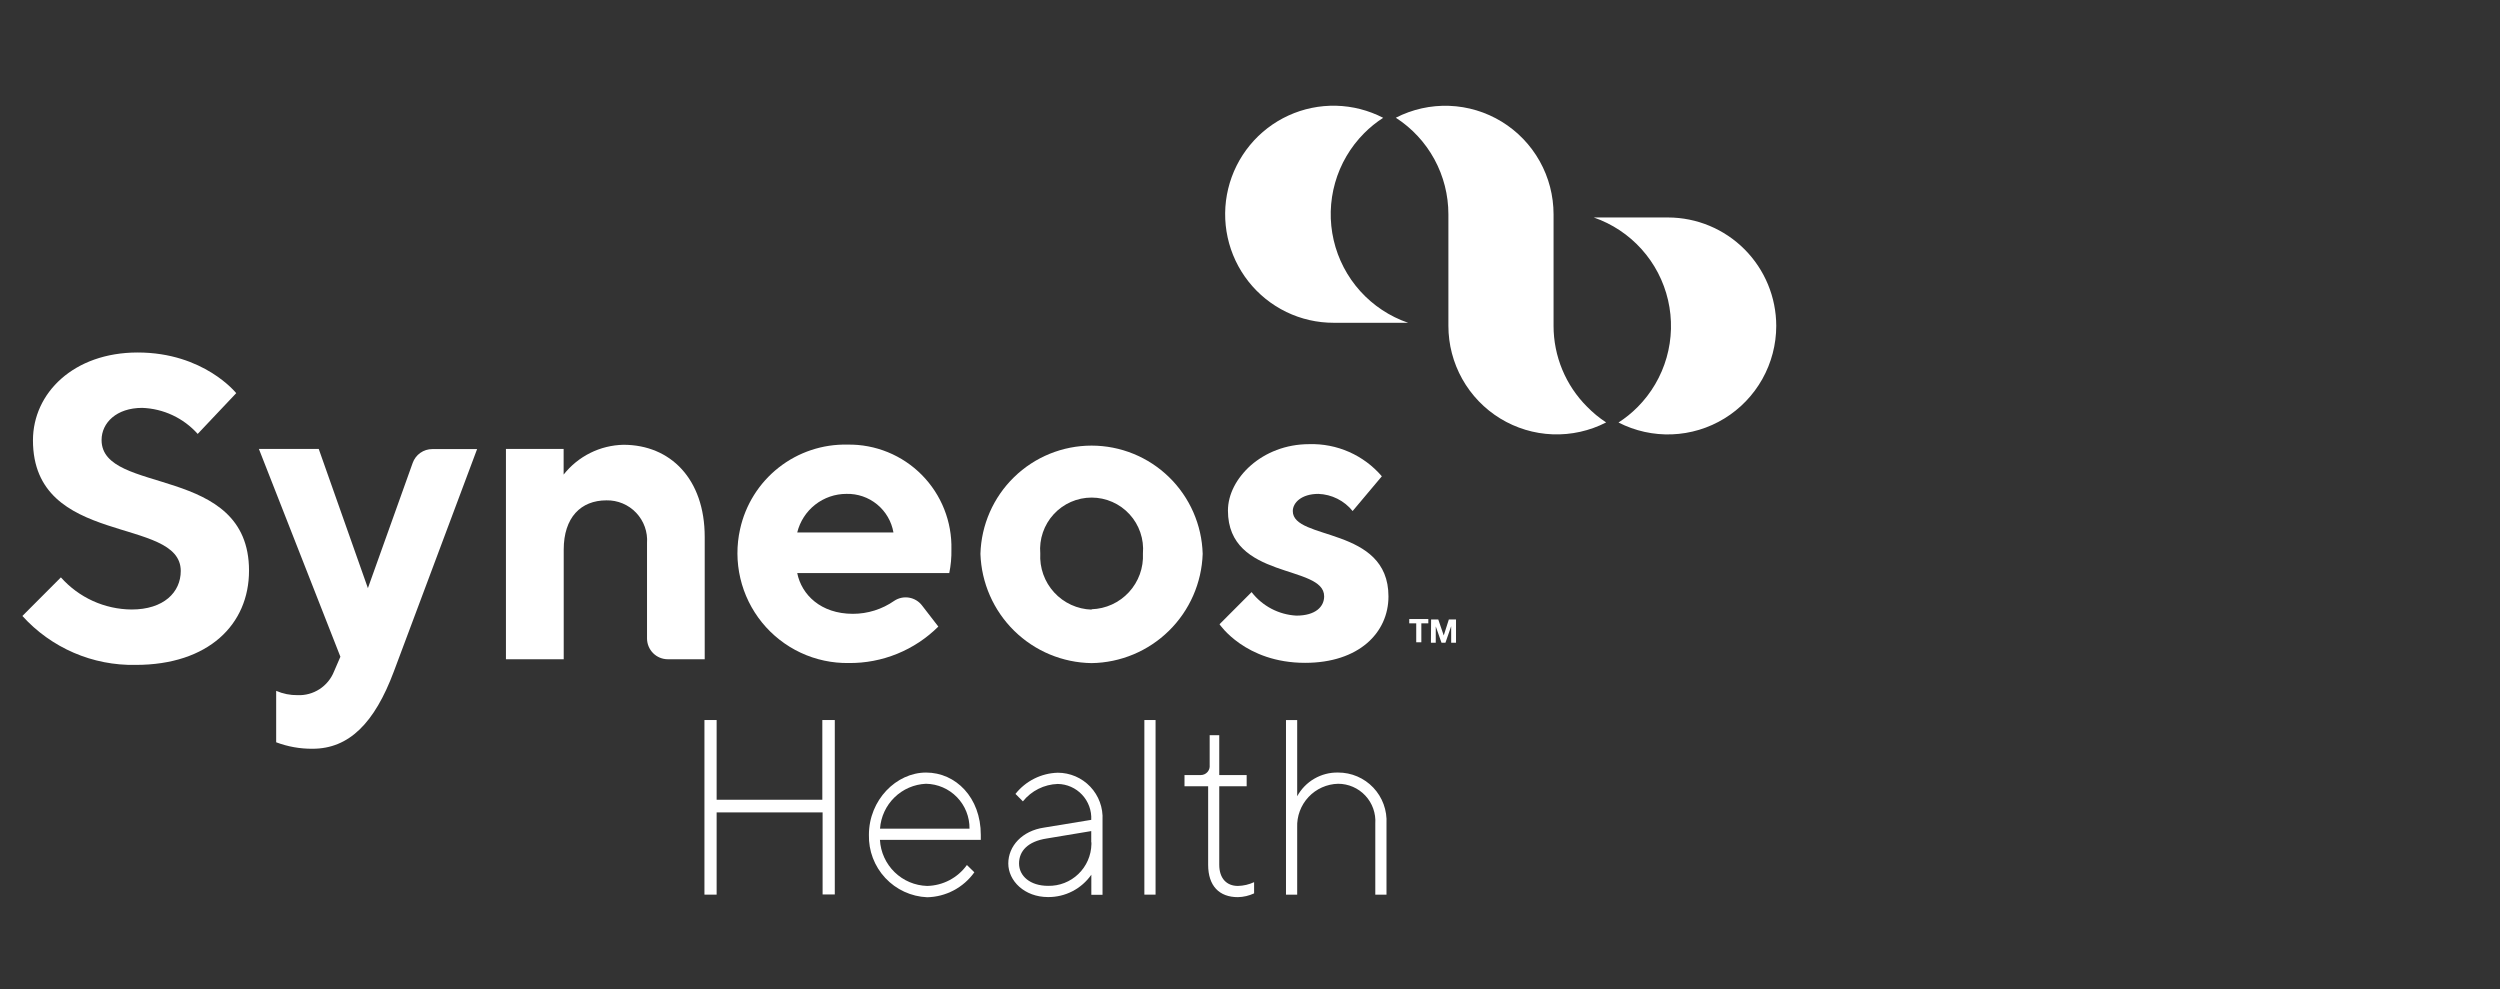 <svg fill="none" height="169" viewBox="0 0 427 169" width="427" xmlns="http://www.w3.org/2000/svg"><rect x="0" y="0" width="427" height="169" fill="#333333" stroke="none"/><g fill="#fff"><path d="m274.329 72.151c-2.82 1.45-5.965 2.15-9.133 2.032-3.168-.118-6.252-1.05-8.957-2.706s-4.94-3.982-6.49-6.753c-1.551-2.771-2.364-5.895-2.363-9.072v-19.044c.002-3.284-.819-6.516-2.388-9.399-1.57-2.883-3.837-5.324-6.593-7.1 2.82-1.45 5.965-2.15 9.133-2.032 3.167.118 6.252 1.05 8.957 2.706s4.94 3.982 6.49 6.753c1.55 2.771 2.364 5.895 2.363 9.072v19.059c.001 2.564.507 5.104 1.489 7.471.982 2.368 2.42 4.519 4.233 6.329.985 1.012 2.078 1.912 3.259 2.683z"/><path d="m240.501 55.131h-12.699c-2.803.007-5.571-.624-8.095-1.846s-4.738-3.003-6.474-5.208c-1.737-2.205-2.951-4.777-3.55-7.521s-.568-5.589.091-8.319 1.928-5.275 3.712-7.442 4.036-3.899 6.586-5.065c2.55-1.167 5.331-1.737 8.133-1.669 2.802.069 5.552.774 8.042 2.064-1.179.756-2.272 1.641-3.259 2.637-2.34 2.354-4.045 5.266-4.953 8.462-.909 3.196-.991 6.571-.24 9.808.751 3.237 2.311 6.229 4.534 8.695 2.223 2.466 5.035 4.325 8.172 5.403z"/><path d="m303.384 55.667c-.004 3.175-.82 6.297-2.371 9.065-1.552 2.769-3.786 5.092-6.49 6.747-2.703 1.656-5.786 2.588-8.952 2.708-3.166.12-6.31-.576-9.131-2.022 1.179-.757 2.272-1.642 3.259-2.637 2.341-2.354 4.046-5.265 4.957-8.46.91-3.195.995-6.57.247-9.807-.748-3.237-2.304-6.231-4.523-8.7-2.219-2.469-5.028-4.333-8.162-5.416h12.699c4.896.012 9.589 1.968 13.05 5.439s5.409 8.176 5.417 13.083z"/><path d="m120.319 122.981h2.081v13.616h18.054v-13.616h2.127v29.792h-2.081v-14.014h-18.1v14.045h-2.081z"/><path d="m150.292 143.451c.114 2.085 1.007 4.052 2.5 5.509 1.494 1.457 3.479 2.298 5.563 2.357 1.331-.027 2.638-.364 3.817-.984s2.198-1.506 2.976-2.589l1.27 1.242c-.92 1.291-2.128 2.349-3.528 3.089s-2.953 1.142-4.535 1.174c-2.721-.116-5.287-1.298-7.147-3.291s-2.865-4.638-2.798-7.366c0-5.965 4.682-10.641 9.761-10.641 5.08 0 9.349 4.262 9.349 10.641v.859zm0-1.917h15.3c.024-2.004-.744-3.936-2.138-5.372-1.394-1.437-3.299-2.262-5.298-2.295-2.019.09-3.935.92-5.383 2.334-1.447 1.414-2.325 3.312-2.466 5.333z"/><path d="m186.385 140.031c.041-.783-.076-1.566-.344-2.302-.268-.737-.681-1.412-1.215-1.984-.535-.573-1.179-1.032-1.894-1.349-.716-.317-1.487-.487-2.27-.498-1.147.037-2.273.322-3.3.836-1.027.513-1.931 1.243-2.651 2.139l-1.27-1.273c.867-1.094 1.963-1.986 3.211-2.611 1.247-.625 2.616-.969 4.01-1.008 1.041-.001 2.07.21 3.027.621.956.411 1.818 1.013 2.534 1.769.716.757 1.271 1.651 1.63 2.63.359.978.516 2.02.459 3.061v12.773h-1.912v-3.435c-.831 1.189-1.938 2.158-3.225 2.823s-2.717 1.006-4.165.995c-4.039 0-6.793-2.775-6.793-5.735 0-2.959 2.341-5.581 6.12-6.133zm0 3.818v-1.901l-7.65 1.273c-3.183.506-4.682 2.131-4.682 4.262 0 2.132 1.897 3.818 4.957 3.818.952.021 1.9-.147 2.787-.494.888-.346 1.699-.865 2.386-1.526.688-.66 1.239-1.45 1.622-2.324.383-.875.59-1.816.61-2.77 0-.103 0-.205 0-.307z"/><path d="m197.37 152.804h-1.912v-29.823h1.912z"/><path d="m206.55 125.572h1.698v6.808h4.682v1.917h-4.682v13.401c0 2.346 1.27 3.619 3.183 3.619.957-.02 1.9-.24 2.769-.644v1.916c-.869.405-1.812.624-2.769.644-3.183 0-5.08-1.916-5.08-5.535v-13.401h-4.039v-1.917h2.769c.216.001.43-.043.627-.131.198-.087.375-.215.519-.376.145-.161.254-.35.32-.556s.088-.424.064-.639v-5.091z"/><path d="m221.559 135.999c.685-1.251 1.699-2.29 2.932-3.003 1.233-.714 2.637-1.076 4.06-1.045 1.124-.004 2.237.222 3.271.665 1.033.443 1.965 1.093 2.739 1.91s1.373 1.784 1.76 2.842c.387 1.057.555 2.183.492 3.307v12.129h-1.912v-12.129c.059-.871-.062-1.746-.355-2.569-.292-.823-.75-1.577-1.346-2.216-.595-.638-1.315-1.147-2.114-1.495-.8-.348-1.663-.528-2.535-.528-.949.022-1.885.233-2.753.621-.867.387-1.649.944-2.3 1.638-.651.693-1.157 1.51-1.49 2.401-.333.892-.485 1.841-.449 2.792v11.485h-1.912v-29.823h1.912v13.002z"/><path d="m5.63 75.202c0-8.05 6.931-14.996 17.886-14.996 11.322 0 16.83 6.946 16.83 6.946l-6.579 6.961c-1.2-1.344-2.659-2.431-4.29-3.195-1.63-.764-3.398-1.19-5.197-1.252-4.376 0-6.931 2.545-6.931 5.489 0 9.507 25.184 4.017 25.184 22.31 0 9.2-6.931 16.1-19.355 16.1-3.635.075-7.243-.633-10.582-2.074-3.339-1.442-6.33-3.584-8.773-6.283l6.579-6.593c1.517 1.71 3.376 3.082 5.455 4.028 2.079.945 4.333 1.443 6.617 1.461 5.477 0 8.4-2.928 8.4-6.593-.031-9.445-25.245-4.002-25.245-22.31z"/><path d="m58.14 112.171-13.923-35.497h10.22l8.4 23.782 7.65-21.39c.247-.692.701-1.291 1.301-1.714s1.316-.649 2.05-.647h7.65l-14.229 38.011c-3.289 8.786-7.65 13.171-13.877 13.171-2.121.019-4.227-.355-6.212-1.104v-8.786c1.153.502 2.4.753 3.657.736 1.323.055 2.63-.301 3.742-1.021 1.112-.719 1.975-1.766 2.47-2.996z"/><path d="m96.268 81.059c1.223-1.552 2.774-2.813 4.541-3.693 1.767-.88 3.706-1.357 5.679-1.398 8.032 0 13.877 5.857 13.877 15.732v20.899h-6.303c-.942 0-1.845-.375-2.51-1.042-.666-.667-1.04-1.572-1.04-2.515v-16.269c.068-.947-.061-1.898-.381-2.791-.319-.894-.821-1.711-1.473-2.4s-1.441-1.233-2.315-1.598-1.815-.544-2.762-.525c-4.376 0-7.298 2.929-7.298 8.418v18.722h-9.868v-35.926h9.853z"/><path d="m136.17 97.895c.734 3.665 4.009 6.946 9.501 6.946 2.528 0 4.994-.776 7.069-2.223.744-.495 1.648-.688 2.529-.54.88.148 1.672.626 2.214 1.337l2.785 3.604c-2.013 2-4.401 3.581-7.028 4.649-2.626 1.069-5.438 1.605-8.272 1.576-2.832.043-5.637-.557-8.203-1.757-2.567-1.2-4.828-2.967-6.615-5.169-1.786-2.203-3.051-4.782-3.699-7.545-.648-2.763-.663-5.637-.042-8.406.917-4.165 3.25-7.881 6.599-10.513s7.506-4.016 11.761-3.916c2.352-.038 4.687.401 6.866 1.29 2.178.889 4.155 2.211 5.811 3.885 1.657 1.674 2.958 3.667 3.827 5.857.868 2.191 1.286 4.535 1.228 6.892.026 1.349-.097 2.696-.367 4.017h-25.964zm0-6.946h16.432c-.326-1.882-1.317-3.584-2.792-4.795s-3.335-1.849-5.24-1.799c-1.933-.002-3.81.645-5.332 1.837-1.523 1.192-2.603 2.861-3.068 4.741z"/><path d="m186.446 113.259c-4.952-.068-9.687-2.045-13.223-5.519-3.535-3.475-5.6-8.181-5.765-13.141.141-4.951 2.202-9.652 5.746-13.105 3.544-3.452 8.292-5.384 13.234-5.384 4.943 0 9.69 1.931 13.234 5.384 3.544 3.452 5.606 8.154 5.746 13.105-.165 4.957-2.227 9.661-5.76 13.135-3.532 3.475-8.263 5.453-13.212 5.525zm0-9.2c1.203-.037 2.386-.314 3.481-.815s2.08-1.216 2.896-2.102c.816-.887 1.448-1.927 1.858-3.061.411-1.134.591-2.339.532-3.543.101-1.216-.05-2.439-.445-3.593-.394-1.154-1.023-2.213-1.847-3.111s-1.825-1.614-2.94-2.104c-1.114-.49-2.318-.743-3.535-.743s-2.421.253-3.536.743c-1.114.49-2.115 1.207-2.939 2.104s-1.453 1.957-1.848 3.111c-.394 1.154-.546 2.377-.444 3.593-.068 1.21.106 2.421.513 3.562.406 1.141 1.037 2.189 1.854 3.083s1.804 1.613 2.903 2.118 2.288.784 3.497.821z"/><path d="m231.03 87.285c-.709-.878-1.598-1.594-2.606-2.099-1.008-.505-2.112-.788-3.239-.83-2.922 0-4.375 1.533-4.375 2.929-.031 5.091 16.34 2.545 16.34 14.582 0 6.225-5.08 11.346-14.244 11.346-10.221 0-14.612-6.593-14.612-6.593l5.478-5.489c.912 1.181 2.067 2.151 3.388 2.844 1.32.693 2.773 1.093 4.262 1.173 3.289 0 4.743-1.533 4.743-3.297 0-5.489-16.433-2.775-16.433-14.643 0-5.489 5.845-11.347 13.877-11.347 2.346-.071 4.678.386 6.825 1.335 2.147.95 4.055 2.369 5.584 4.154z"/><path d="m241.893 106.467h-1.193v-.736h3.258v.736h-1.193v3.235h-.872z"/><path d="m244.433 105.807h1.224l.933 2.73.872-2.73h1.224v3.972h-.826v-2.822l-.979 2.822h-.673l-.98-2.791v2.791h-.826z"/></g></svg>